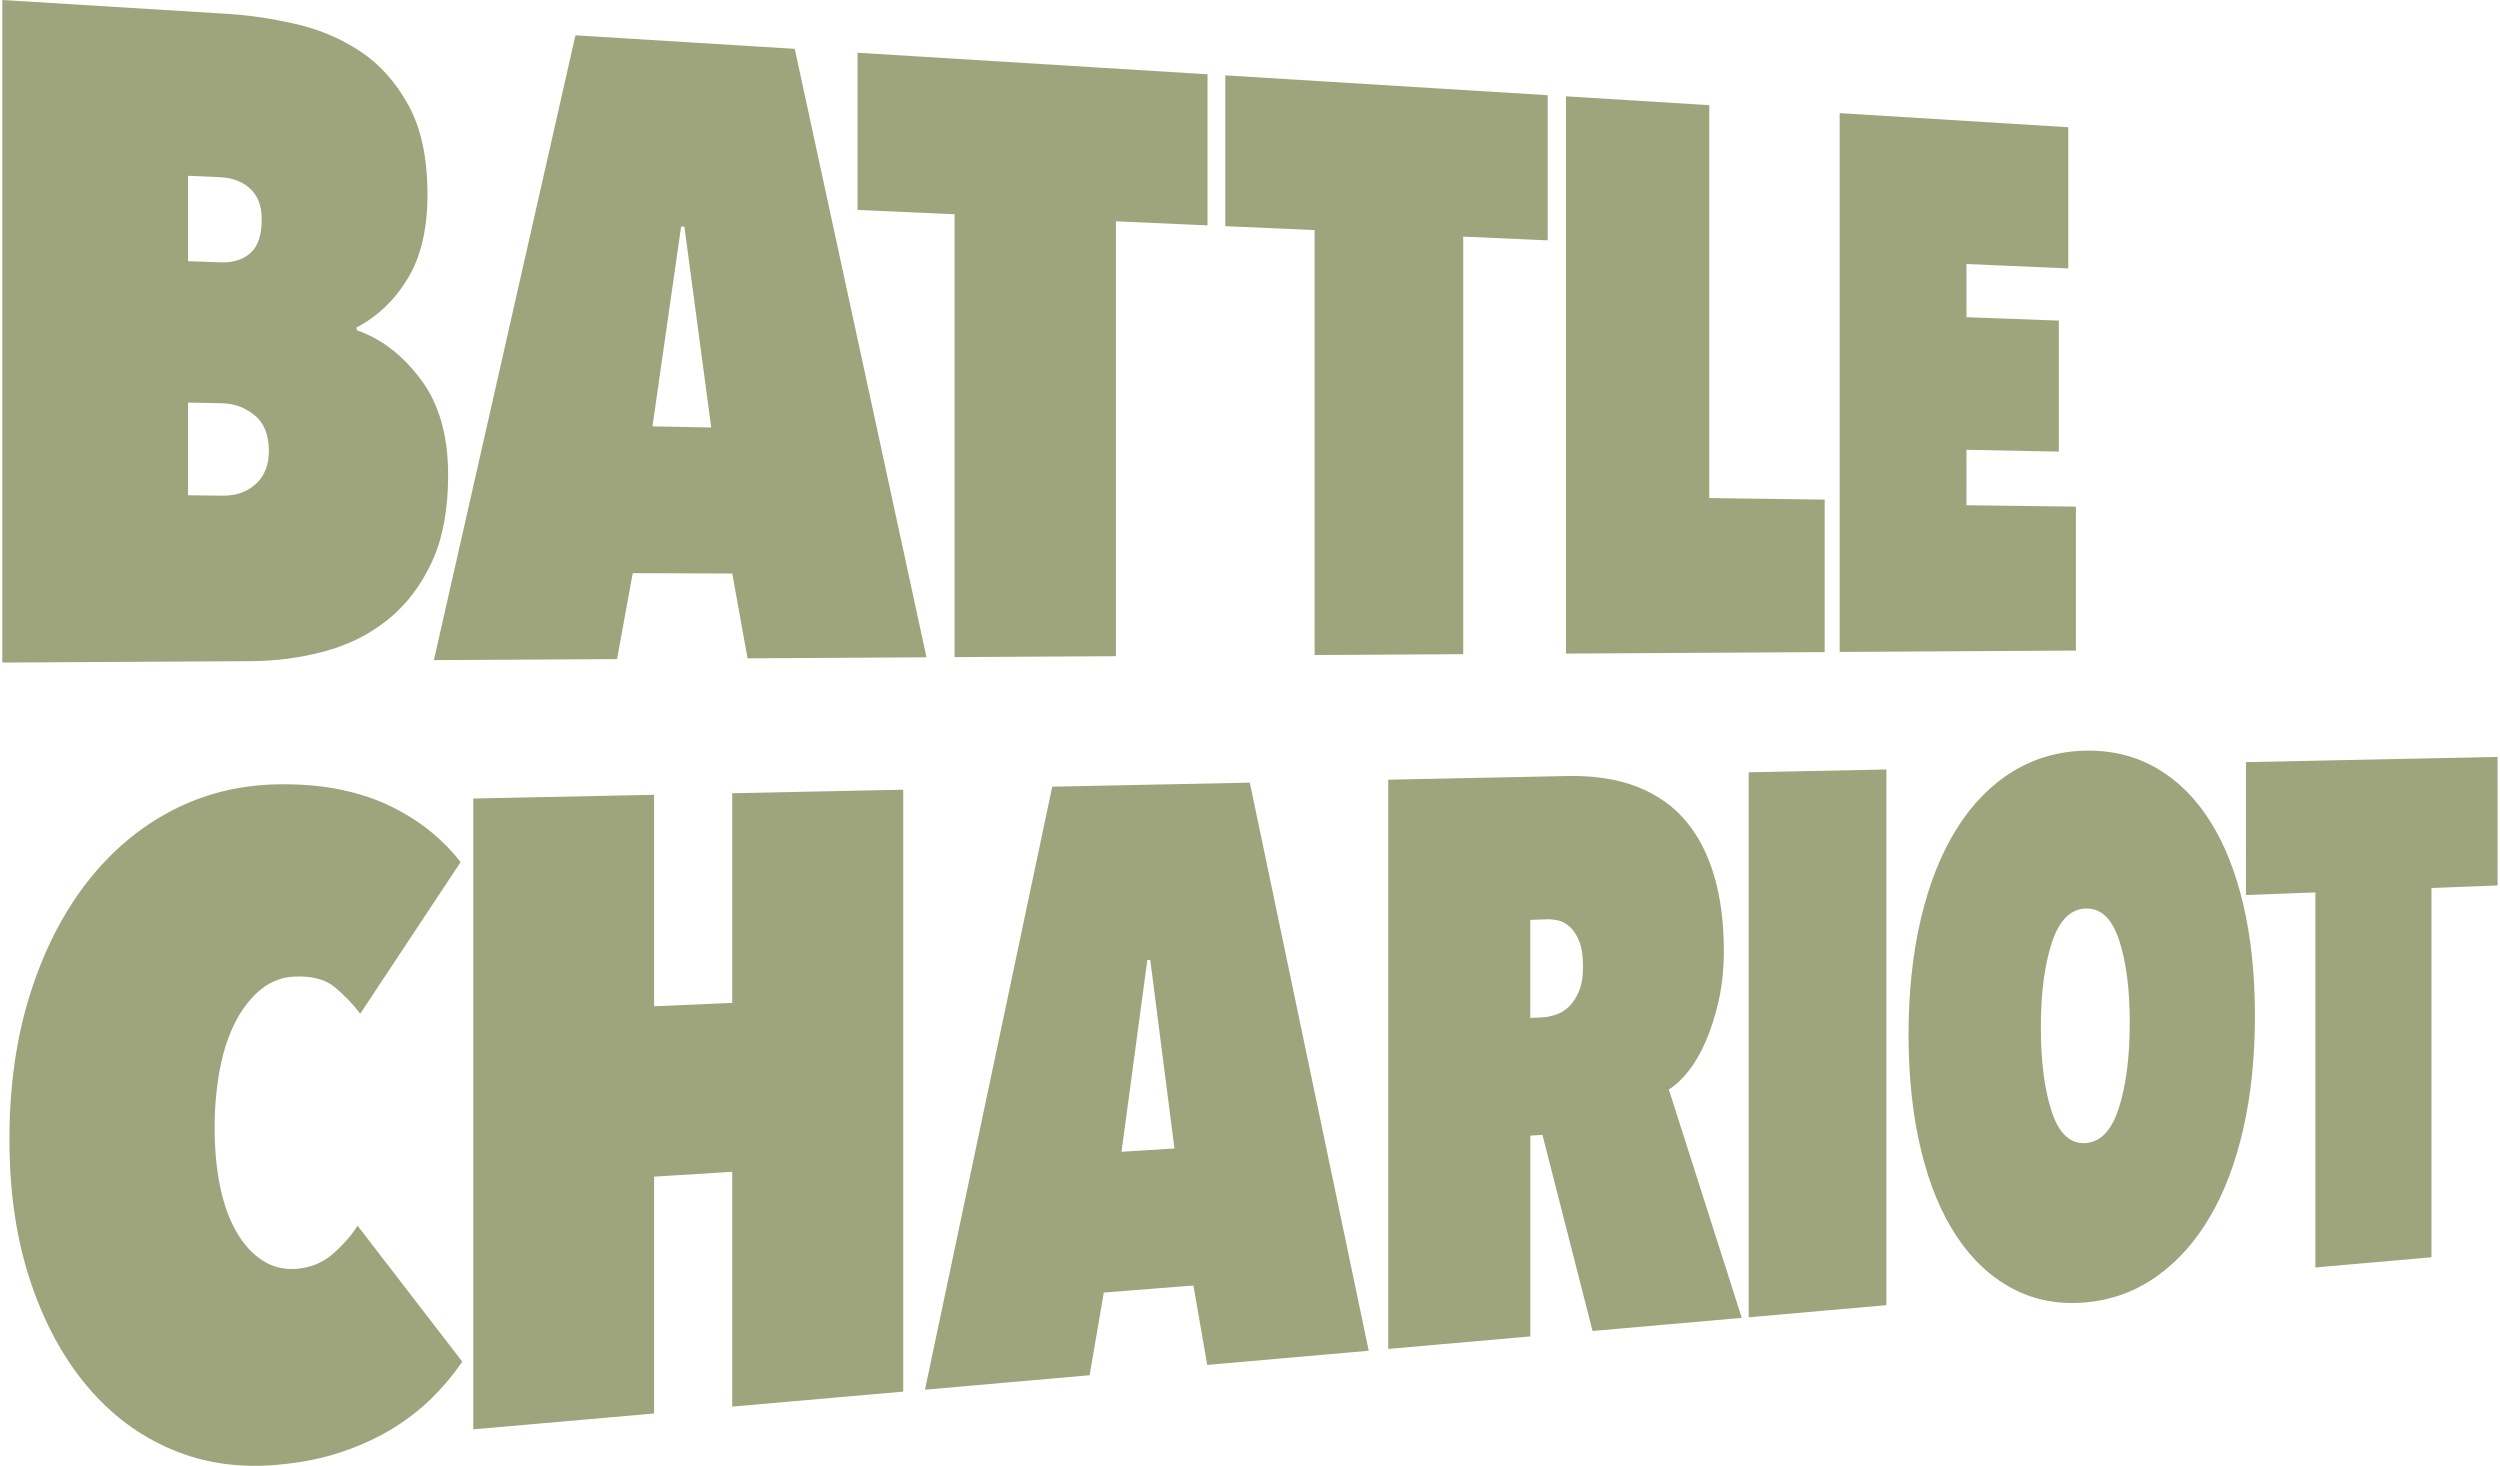 <svg width="527" height="309" viewBox="0 0 527 309" fill="none" xmlns="http://www.w3.org/2000/svg">
<path d="M68.541 137.271C73.544 135.911 77.962 133.687 81.814 130.575C85.658 127.48 88.717 123.452 91.027 118.49C93.319 113.538 94.469 107.426 94.469 100.146C94.469 91.863 92.569 85.167 88.752 80.049C84.926 74.913 80.438 71.443 75.287 69.647L75.104 69.071C79.644 66.674 83.279 63.186 86.015 58.608C88.752 54.048 90.112 48.181 90.112 41.005C90.112 33.332 88.778 27.064 86.111 22.198C83.436 17.325 80.045 13.531 75.94 10.82C71.818 8.1 67.269 6.182 62.301 5.048C57.307 3.915 52.6 3.208 48.191 2.938L0.491 0V139.669L52.914 139.372C58.3 139.338 63.512 138.64 68.532 137.28L68.541 137.271ZM39.632 37.056L46.482 37.361C49.01 37.474 51.084 38.276 52.723 39.758C54.352 41.241 55.172 43.385 55.172 46.202C55.172 49.532 54.387 51.904 52.818 53.316C51.241 54.737 49.132 55.4 46.482 55.304L39.632 55.06V37.056ZM39.632 104.409V84.862L46.866 85.01C49.393 85.062 51.659 85.907 53.672 87.529C55.677 89.151 56.679 91.68 56.679 95.097C56.679 98.01 55.773 100.311 53.951 102.003C52.13 103.694 49.768 104.523 46.866 104.488L39.632 104.4V104.409ZM130.072 138.928L133.384 120.818L154.361 120.897L157.586 138.779L195.306 138.561L167.53 10.297L121.304 7.446L91.463 139.155L130.063 138.937L130.072 138.928ZM143.581 47.754L144.269 47.78L149.925 90.119L137.541 89.875L143.581 47.754ZM201.224 138.518L235.24 138.326V46.655L254.545 47.509V15.659L180.769 11.117V44.257L201.224 45.164V138.527V138.518ZM277.109 138.082L308.45 137.899V49.881L326.255 50.666V20.071L258.293 15.886V47.675L277.118 48.503V138.091L277.109 138.082ZM384.64 105.316L360.315 104.994V22.172L330.107 20.306V137.777L384.64 137.463V105.316ZM437.594 106.798L414.533 106.502V94.819L434.004 95.202V67.58L414.533 66.866V55.653L435.991 56.586V26.819L387.803 23.846V137.428L437.603 137.14V106.781L437.594 106.798ZM70.11 264.367C67.948 266.233 65.369 267.27 62.388 267.48C59.773 267.663 57.394 267.061 55.267 265.666C53.132 264.271 51.311 262.249 49.794 259.589C48.278 256.93 47.145 253.756 46.386 250.068C45.628 246.38 45.245 242.291 45.245 237.783C45.245 233.276 45.628 229.082 46.386 225.184C47.145 221.296 48.286 217.93 49.794 215.105C51.302 212.28 53.097 210.057 55.172 208.435C57.237 206.814 59.582 205.959 62.205 205.854C65.813 205.715 68.602 206.465 70.58 208.104C72.55 209.743 74.337 211.6 75.94 213.684L97.093 181.738C95.402 179.523 93.389 177.439 91.027 175.486C88.665 173.533 85.928 171.763 82.826 170.194C79.714 168.615 76.123 167.386 72.062 166.514C67.983 165.643 63.451 165.25 58.466 165.337C50.43 165.485 43.005 167.334 36.19 170.891C29.33 174.474 23.36 179.523 18.305 186.036C13.224 192.584 9.224 200.439 6.339 209.586C3.437 218.758 1.99 228.951 1.99 240.12C1.99 251.289 3.437 261.089 6.339 269.886C9.224 278.657 13.224 286.077 18.305 292.146C23.36 298.179 29.33 302.643 36.19 305.547C43.005 308.433 50.43 309.505 58.466 308.781C63.573 308.319 68.14 307.404 72.158 306.026C76.158 304.657 79.714 303.019 82.826 301.1C85.928 299.191 88.691 297.028 91.123 294.622C93.537 292.224 95.646 289.695 97.45 287.036L75.383 258.386C74.032 260.505 72.271 262.492 70.118 264.358L70.11 264.367ZM154.353 211.409L137.881 212.123V167.543L99.768 168.328V301.309L137.881 297.961V248.037L154.353 247.017V296.514L190.4 293.349V166.471L154.353 167.212V211.409ZM221.81 165.826L194.984 292.948L229.697 289.896L232.678 272.467L251.573 270.985L254.484 287.725L288.526 284.735L263.461 164.98L221.819 165.834L221.81 165.826ZM236.417 242.797L241.855 202.367L242.474 202.34L247.573 242.099L236.417 242.797ZM355.887 225.838C357.256 224.129 358.485 222.02 359.574 219.508C360.663 217.006 361.57 214.164 362.293 210.973C363.017 207.79 363.383 204.25 363.383 200.344C363.383 194.598 362.729 189.436 361.422 184.868C360.106 180.29 358.136 176.401 355.495 173.21C352.855 170.002 349.438 167.578 345.263 165.912C341.063 164.247 336.112 163.471 330.421 163.585L292.64 164.361V284.351L322.595 281.718V239.396L325.148 239.23L335.711 280.567L367.165 277.803L351.791 229.666C353.16 228.82 354.537 227.539 355.905 225.83L355.887 225.838ZM332.853 208.932C332.295 210.283 331.589 211.373 330.752 212.184C329.907 213.004 328.974 213.57 327.946 213.902C326.909 214.233 325.976 214.417 325.131 214.46L322.586 214.582V193.918L325.976 193.788C326.726 193.761 327.545 193.839 328.443 194.023C329.332 194.214 330.177 194.676 330.97 195.417C331.763 196.158 332.417 197.188 332.931 198.487C333.445 199.795 333.698 201.547 333.698 203.753C333.698 205.959 333.419 207.572 332.861 208.923L332.853 208.932ZM368.621 277.681L397.652 275.127V162.207L368.621 162.8V277.673V277.681ZM465.902 173.123C462.834 168.258 459.086 164.535 454.668 161.963C450.214 159.383 445.212 158.135 439.642 158.24C434.073 158.345 428.922 159.8 424.338 162.608C419.719 165.433 415.771 169.444 412.511 174.631C409.234 179.845 406.716 186.141 404.964 193.5C403.203 200.885 402.323 209.089 402.323 218.096C402.323 227.103 403.203 235.246 404.964 242.491C406.716 249.719 409.234 255.797 412.511 260.705C415.771 265.597 419.719 269.259 424.338 271.683C428.931 274.098 434.038 275.047 439.642 274.542C445.212 274.045 450.214 272.206 454.668 269.032C459.095 265.884 462.834 261.682 465.902 256.424C468.961 251.193 471.297 244.993 472.918 237.809C474.53 230.651 475.341 222.76 475.341 214.146C475.341 205.532 474.53 197.755 472.918 190.814C471.297 183.865 468.961 177.963 465.902 173.115V173.123ZM446.693 233.432C445.185 238.237 442.832 240.747 439.634 240.965C436.435 241.183 434.047 238.986 432.513 234.356C430.979 229.718 430.212 223.789 430.212 216.596C430.212 209.402 430.979 203.448 432.513 198.748C434.047 194.057 436.418 191.651 439.634 191.52C442.85 191.389 445.185 193.604 446.693 198.138C448.201 202.663 448.95 208.479 448.95 215.593C448.95 222.708 448.201 228.654 446.693 233.441V233.432ZM473.441 160.656V188.678L488.082 188.12V267.183L512.547 265.03V187.187L526.491 186.655V159.566L473.441 160.656Z" fill="#9EA57C"/>
</svg>
